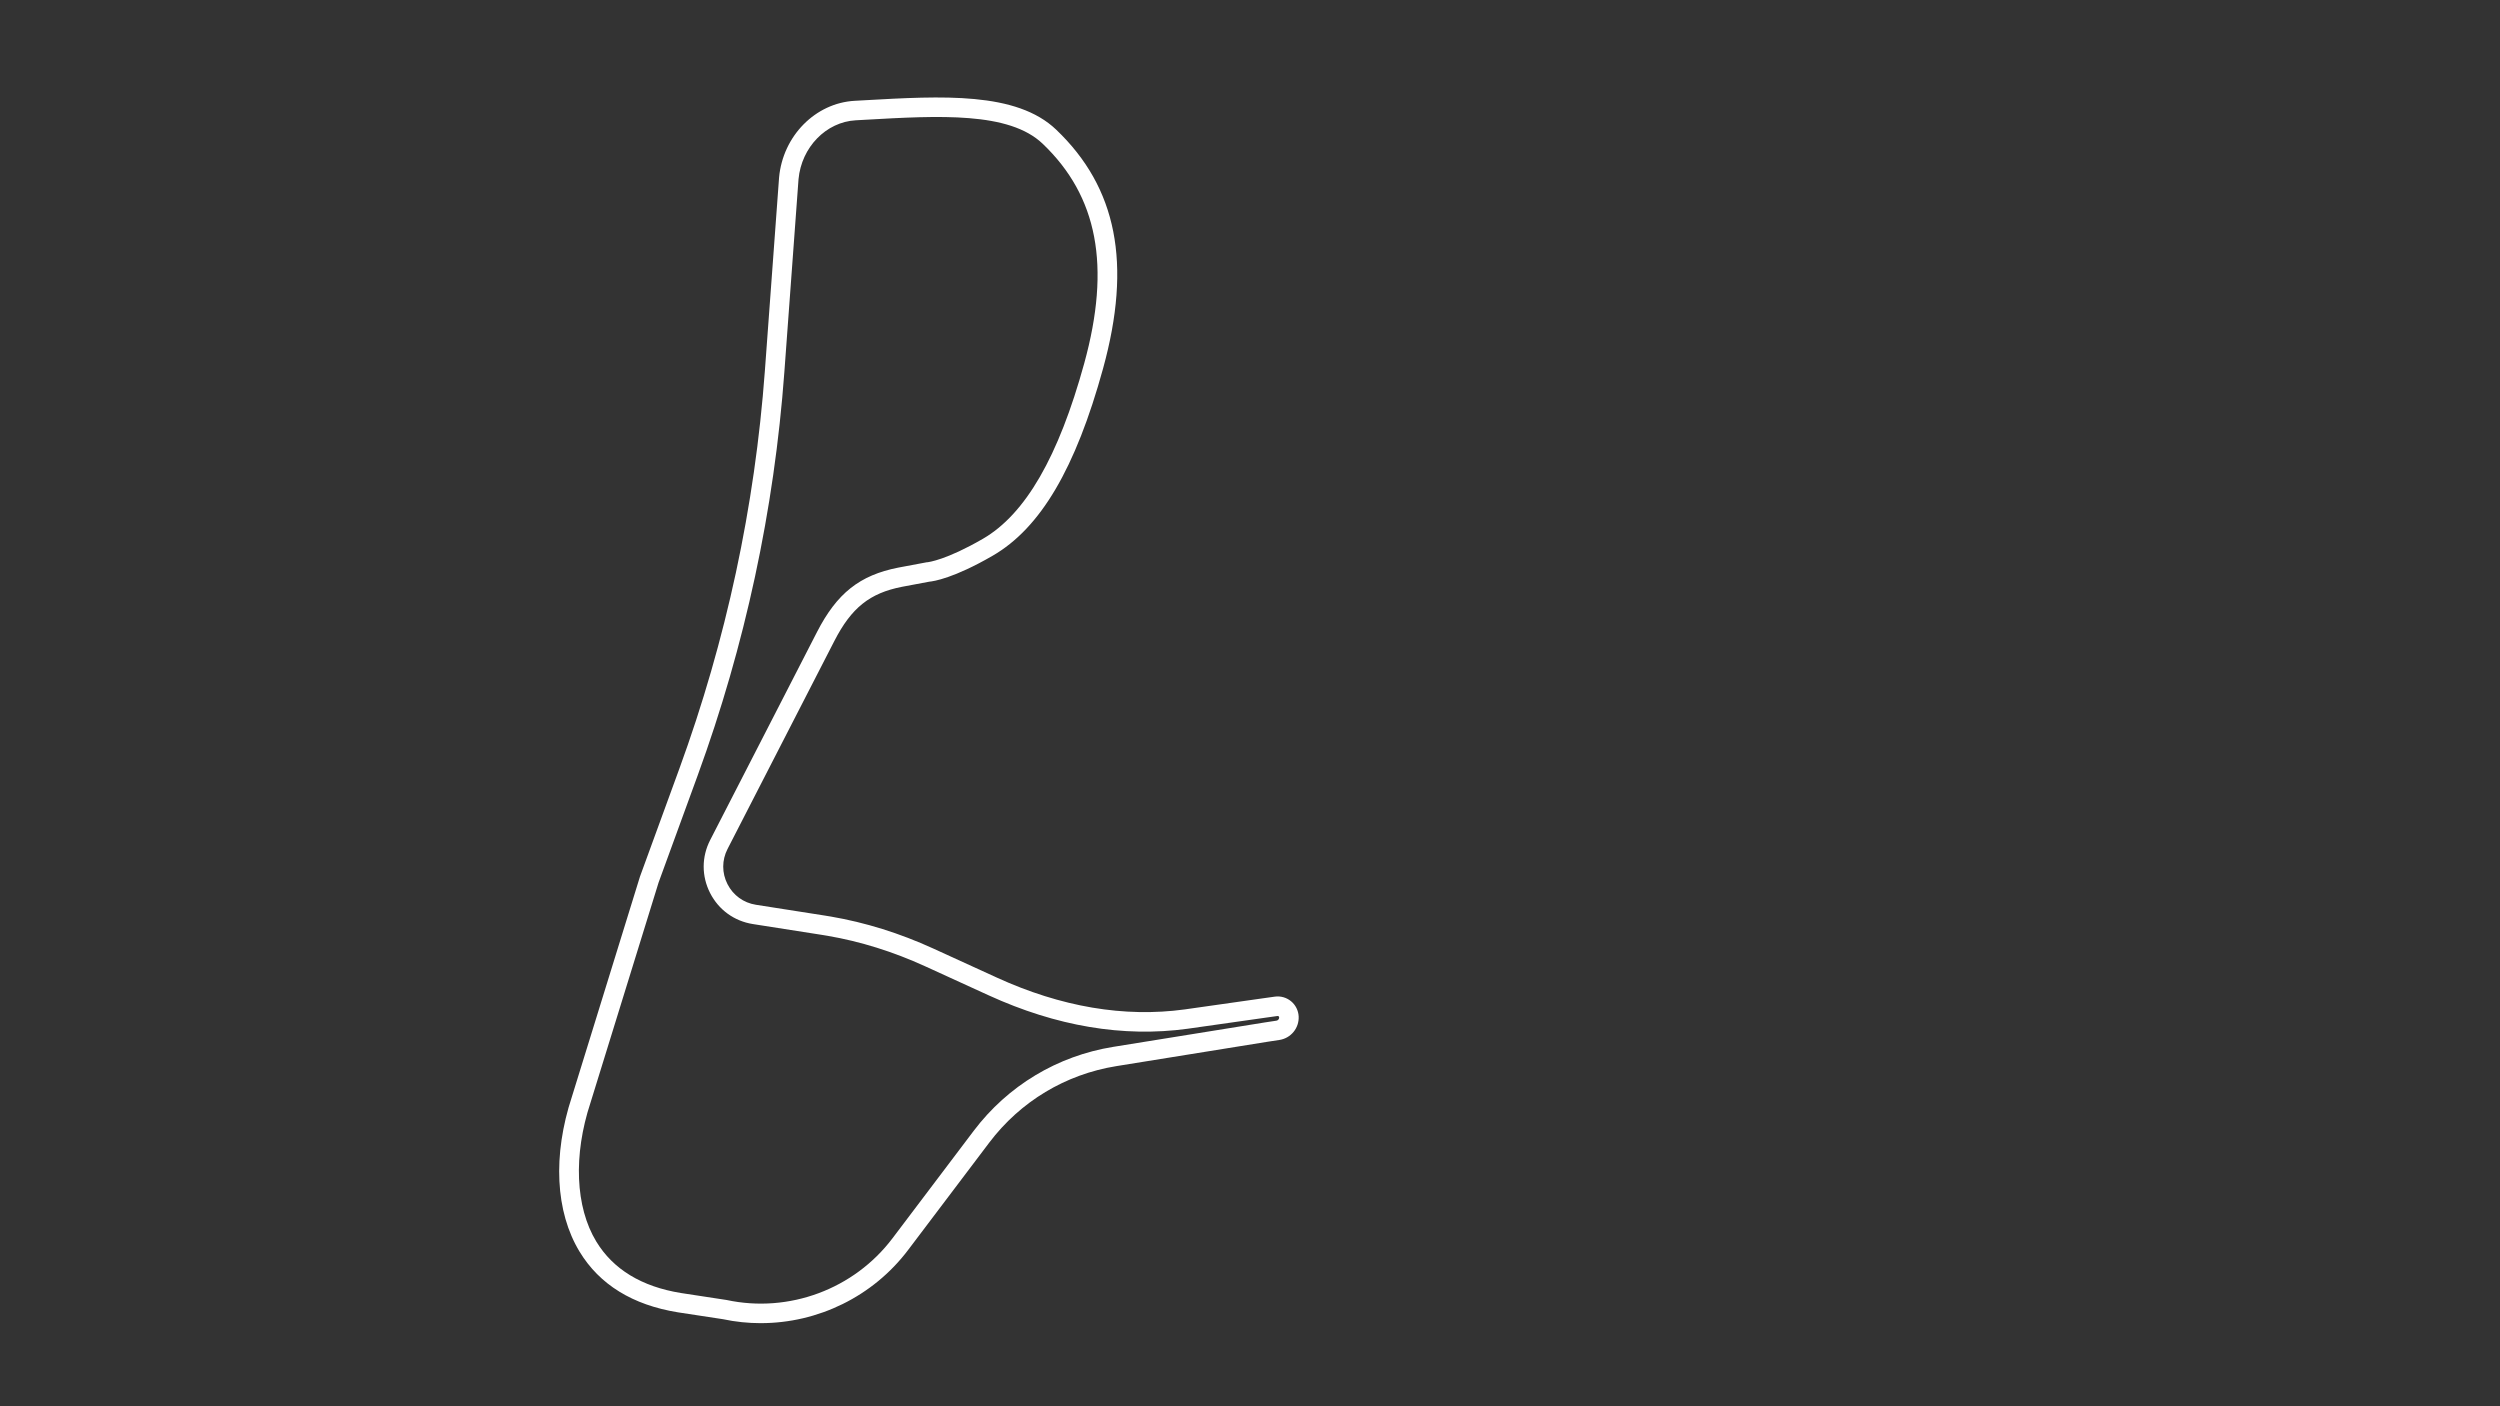 <?xml version="1.0" encoding="UTF-8"?>
<svg id="EXAMPLE_-_Active" xmlns="http://www.w3.org/2000/svg" viewBox="0 0 1920 1080">
  <rect x="0" y="0" width="1920" height="1080" fill="#333333" stroke="none"/>
  <defs>
    <style>
      .cls-1 {
        fill: #fff;
      }
    </style>
  </defs>
  <path class="cls-1" d="M584.33,1016.19c-9.71,0-19.49-1-29.2-3.07l-34.47-5.25c-34.8-5.63-60.2-21.3-75.54-46.57-18.6-30.64-20.75-74.03-5.89-119.06l52.26-169,30.27-82.94c35.9-98.38,58-201.22,65.67-305.66l10.9-148.34c2.91-31.89,27.87-57.2,58.07-58.88l7.18-.4c60.17-3.4,117-6.62,147.54,22.53,46.73,44.61,58.19,102.89,36.05,183.41-21.13,76.87-48.08,122.57-84.81,143.84-29.8,17.25-45.25,19.63-48.77,19.95l-20.94,3.93c-24.72,4.86-38.8,16.13-51.86,41.58l-82.04,159.75c-4.4,8.57-4.42,18.41-.05,26.99,4.37,8.59,12.33,14.37,21.84,15.86l52.88,8.29c1.57.25,3.14.5,4.71.77,26.45,4.53,52.91,12.79,78.63,24.55l48.75,22.29c49.38,22.58,97.95,30.81,144.35,24.47l60.18-8.55,8.99-1.26c4.48-.63,9.05.67,12.53,3.56,3.48,2.89,5.6,7.14,5.81,11.66.41,8.95-5.96,16.71-14.82,18.05l-9.04,1.37-116.12,18.71c-39.1,6.3-73.78,27.17-97.66,58.77l-62.36,82.51c-26.98,35.7-69.27,56.12-113.04,56.12ZM505.71,678.04l-52.21,168.84c-13.3,40.27-11.64,80.14,4.45,106.63,12.96,21.34,34.84,34.65,65.05,39.53l35.07,5.36c47.85,10.26,97.84-8.33,127.35-47.38l62.36-82.51c26.22-34.69,64.31-57.61,107.24-64.53l116.22-18.73,9.08-1.38c1.24-.19,2.14-1.28,2.08-2.53-.02-.41-.23-.67-.4-.81-.17-.14-.46-.3-.87-.25l-8.98,1.26-60.21,8.55c-49.3,6.73-100.65-1.91-152.66-25.69l-48.75-22.29c-24.55-11.22-49.75-19.1-74.93-23.41-1.5-.26-3-.5-4.5-.74l-52.88-8.29c-14.33-2.25-26.32-10.95-32.89-23.88-6.57-12.93-6.54-27.74.08-40.64l82.04-159.76c15.29-29.77,32.78-43.64,62.38-49.46l22.02-4.13h.36c1.02-.11,14.62-1.78,42.64-18,32.65-18.9,58.12-63,77.86-134.83,20.51-74.63,10.36-128.2-31.95-168.59-25.83-24.65-79.51-21.62-136.34-18.4l-7.19.4c-22.8,1.27-41.69,20.7-43.96,45.2l-10.88,148.15c-7.77,105.82-30.16,210.02-66.54,309.7l-30.14,82.58Z"/>
</svg>